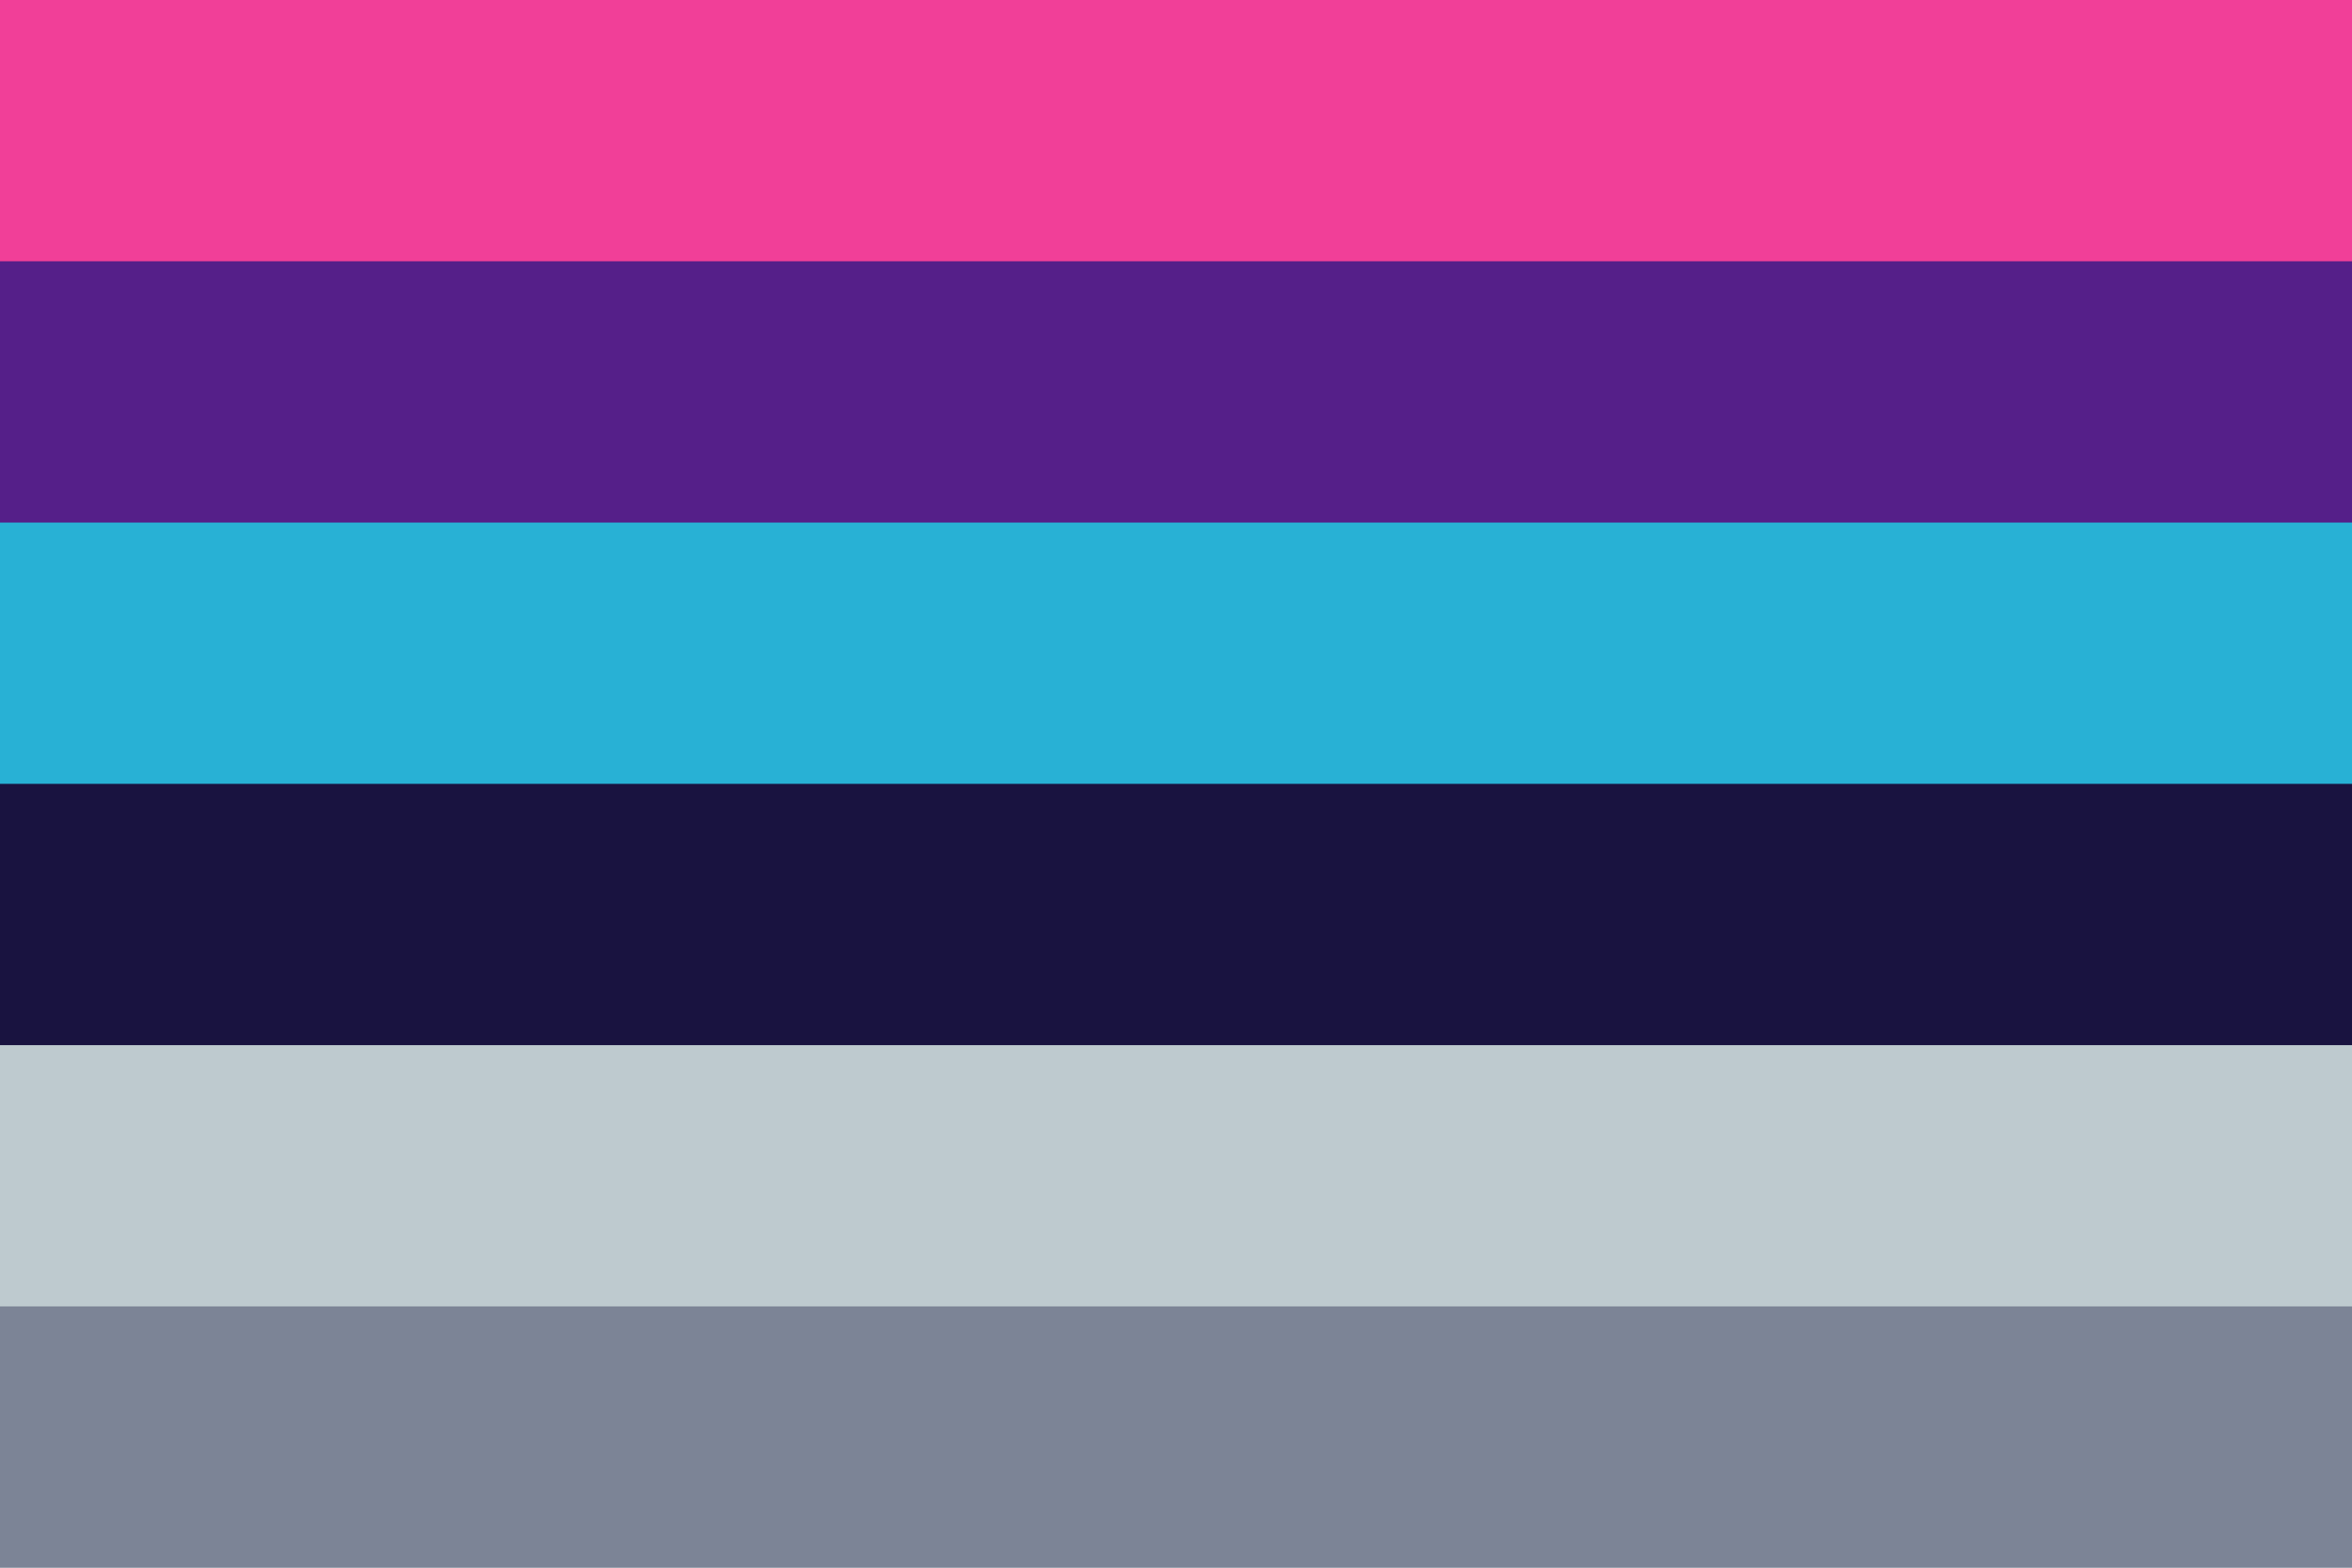 <?xml version="1.0" encoding="UTF-8" standalone="no"?><!-- Created with Inkscape (http://www.inkscape.org/) --><svg xmlns="http://www.w3.org/2000/svg" xmlns:svg="http://www.w3.org/2000/svg" width="300" height="200" viewBox="0 0 300 200" version="1.1" id="svg5" xml:space="preserve"><defs id="defs2"/><rect style="fill: #f13f98; fill-opacity: 1; stroke-width: 6.708px; stroke-linecap: round; stroke-linejoin: round; stroke-opacity: .502; paint-order: markers stroke fill" id="rect5" width="300" height="66.667" x="0" y="0"/><rect style="fill: #551f89; fill-opacity: 1; stroke-width: 6.708px; stroke-linecap: round; stroke-linejoin: round; stroke-opacity: .502; paint-order: markers stroke fill" id="rect6" width="300" height="66.667" x="0" y="33.333"/><rect style="fill: #28b1d5; fill-opacity: 1; stroke-width: 6.708px; stroke-linecap: round; stroke-linejoin: round; stroke-opacity: .502; paint-order: markers stroke fill" id="rect7" width="300" height="66.667" x="0" y="66.667"/><rect style="fill: #191340; fill-opacity: 1; stroke-width: 6.708px; stroke-linecap: round; stroke-linejoin: round; stroke-opacity: .502; paint-order: markers stroke fill" id="rect8" width="300" height="66.667" x="0" y="100"/><rect style="fill: #becacf; fill-opacity: 1; stroke-width: 6.708px; stroke-linecap: round; stroke-linejoin: round; stroke-opacity: .502; paint-order: markers stroke fill" id="rect9" width="300" height="66.667" x="0" y="133.333"/><rect style="fill: #7c8496; fill-opacity: 1; stroke-width: 4.743px; stroke-linecap: round; stroke-linejoin: round; stroke-opacity: .502; paint-order: markers stroke fill" id="rect10" width="300" height="33.333" x="0" y="166.667"/></svg>